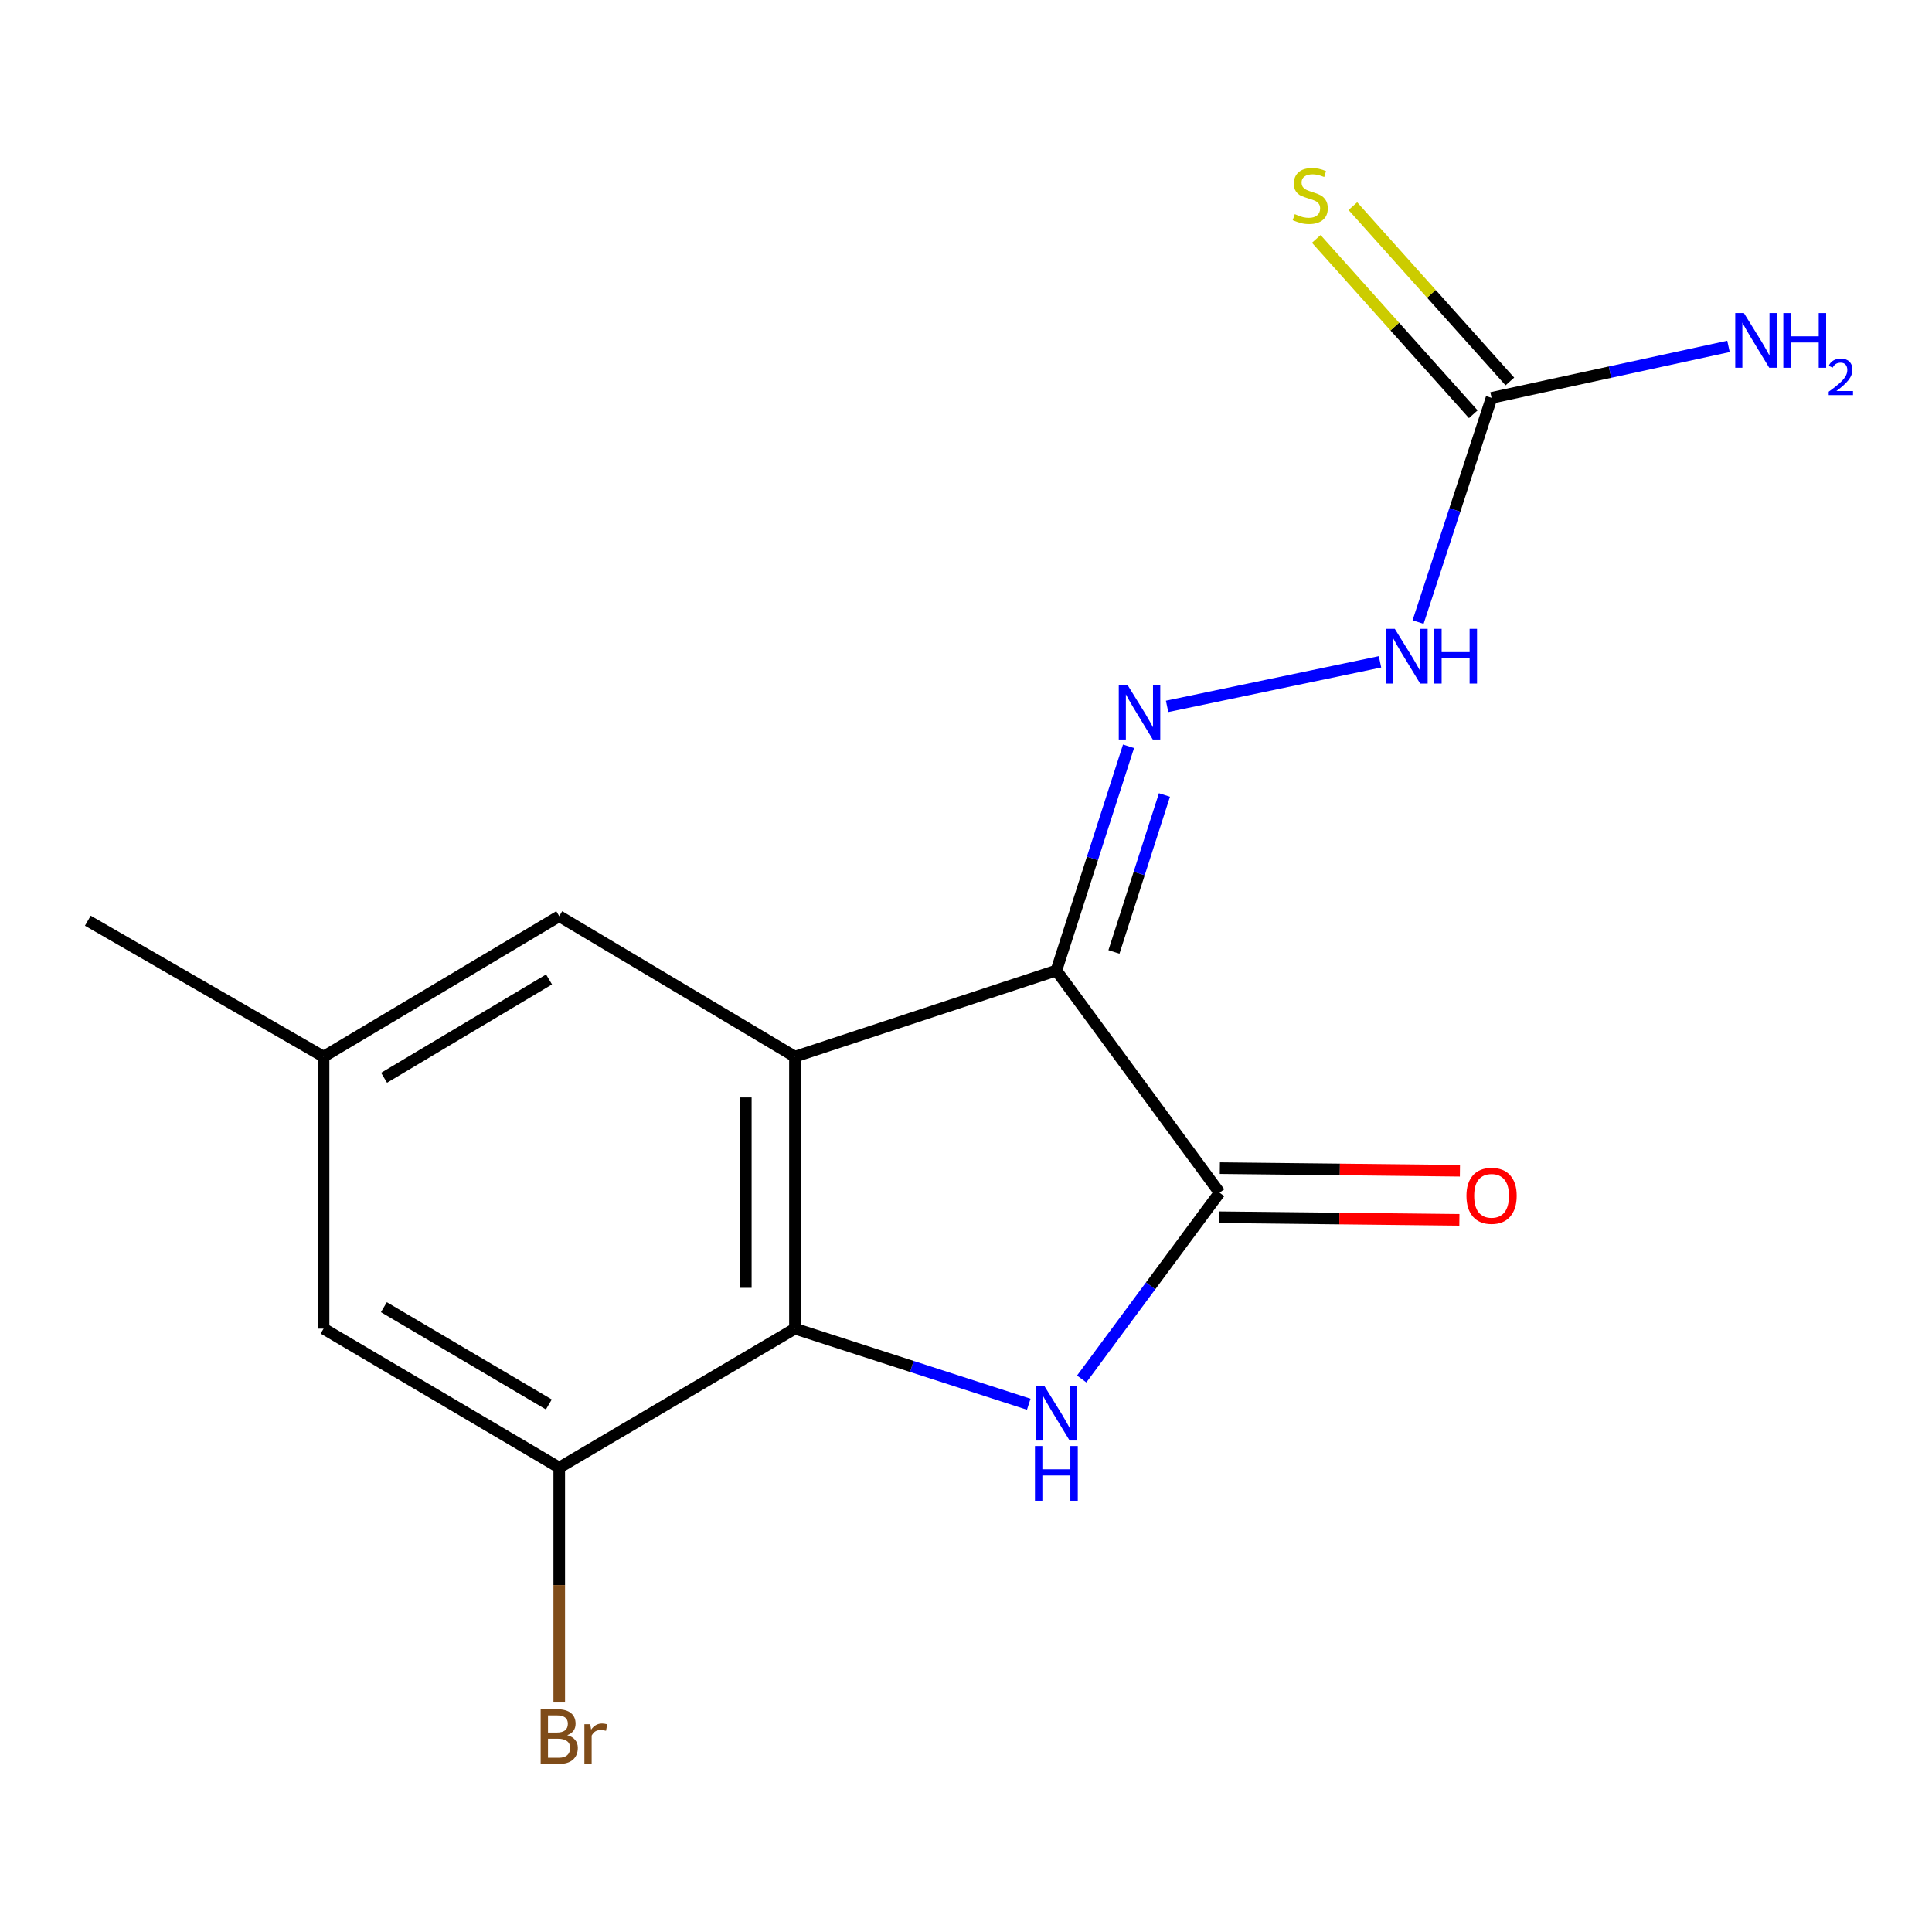<?xml version='1.0' encoding='iso-8859-1'?>
<svg version='1.1' baseProfile='full'
              xmlns='http://www.w3.org/2000/svg'
                      xmlns:rdkit='http://www.rdkit.org/xml'
                      xmlns:xlink='http://www.w3.org/1999/xlink'
                  xml:space='preserve'
width='1000px' height='1000px' viewBox='0 0 1000 1000'>
<!-- END OF HEADER -->
<rect style='opacity:1.0;fill:#FFFFFF;stroke:none' width='1000' height='1000' x='0' y='0'> </rect>
<path class='bond-0' d='M 546.772,502.341 L 411.456,546.918' style='fill:none;fill-rule:evenodd;stroke:#000000;stroke-width:6px;stroke-linecap:butt;stroke-linejoin:miter;stroke-opacity:1' />
<path class='bond-2' d='M 546.772,502.341 L 631.252,617.331' style='fill:none;fill-rule:evenodd;stroke:#000000;stroke-width:6px;stroke-linecap:butt;stroke-linejoin:miter;stroke-opacity:1' />
<path class='bond-4' d='M 546.772,502.341 L 565.447,444.31' style='fill:none;fill-rule:evenodd;stroke:#000000;stroke-width:6px;stroke-linecap:butt;stroke-linejoin:miter;stroke-opacity:1' />
<path class='bond-4' d='M 565.447,444.31 L 584.123,386.279' style='fill:none;fill-rule:evenodd;stroke:#0000FF;stroke-width:6px;stroke-linecap:butt;stroke-linejoin:miter;stroke-opacity:1' />
<path class='bond-4' d='M 576.576,492.72 L 589.649,452.099' style='fill:none;fill-rule:evenodd;stroke:#000000;stroke-width:6px;stroke-linecap:butt;stroke-linejoin:miter;stroke-opacity:1' />
<path class='bond-4' d='M 589.649,452.099 L 602.722,411.477' style='fill:none;fill-rule:evenodd;stroke:#0000FF;stroke-width:6px;stroke-linecap:butt;stroke-linejoin:miter;stroke-opacity:1' />
<path class='bond-3' d='M 411.456,546.918 L 411.456,687.7' style='fill:none;fill-rule:evenodd;stroke:#000000;stroke-width:6px;stroke-linecap:butt;stroke-linejoin:miter;stroke-opacity:1' />
<path class='bond-3' d='M 386.031,568.036 L 386.031,666.583' style='fill:none;fill-rule:evenodd;stroke:#000000;stroke-width:6px;stroke-linecap:butt;stroke-linejoin:miter;stroke-opacity:1' />
<path class='bond-8' d='M 411.456,546.918 L 289.46,474.204' style='fill:none;fill-rule:evenodd;stroke:#000000;stroke-width:6px;stroke-linecap:butt;stroke-linejoin:miter;stroke-opacity:1' />
<path class='bond-1' d='M 559.879,713.763 L 595.566,665.547' style='fill:none;fill-rule:evenodd;stroke:#0000FF;stroke-width:6px;stroke-linecap:butt;stroke-linejoin:miter;stroke-opacity:1' />
<path class='bond-1' d='M 595.566,665.547 L 631.252,617.331' style='fill:none;fill-rule:evenodd;stroke:#000000;stroke-width:6px;stroke-linecap:butt;stroke-linejoin:miter;stroke-opacity:1' />
<path class='bond-16' d='M 532.476,726.849 L 471.966,707.274' style='fill:none;fill-rule:evenodd;stroke:#0000FF;stroke-width:6px;stroke-linecap:butt;stroke-linejoin:miter;stroke-opacity:1' />
<path class='bond-16' d='M 471.966,707.274 L 411.456,687.7' style='fill:none;fill-rule:evenodd;stroke:#000000;stroke-width:6px;stroke-linecap:butt;stroke-linejoin:miter;stroke-opacity:1' />
<path class='bond-10' d='M 631.113,630.042 L 693.244,630.722' style='fill:none;fill-rule:evenodd;stroke:#000000;stroke-width:6px;stroke-linecap:butt;stroke-linejoin:miter;stroke-opacity:1' />
<path class='bond-10' d='M 693.244,630.722 L 755.375,631.401' style='fill:none;fill-rule:evenodd;stroke:#FF0000;stroke-width:6px;stroke-linecap:butt;stroke-linejoin:miter;stroke-opacity:1' />
<path class='bond-10' d='M 631.391,604.619 L 693.522,605.298' style='fill:none;fill-rule:evenodd;stroke:#000000;stroke-width:6px;stroke-linecap:butt;stroke-linejoin:miter;stroke-opacity:1' />
<path class='bond-10' d='M 693.522,605.298 L 755.653,605.978' style='fill:none;fill-rule:evenodd;stroke:#FF0000;stroke-width:6px;stroke-linecap:butt;stroke-linejoin:miter;stroke-opacity:1' />
<path class='bond-5' d='M 411.456,687.7 L 289.46,759.652' style='fill:none;fill-rule:evenodd;stroke:#000000;stroke-width:6px;stroke-linecap:butt;stroke-linejoin:miter;stroke-opacity:1' />
<path class='bond-7' d='M 604.085,365.62 L 714.294,342.562' style='fill:none;fill-rule:evenodd;stroke:#0000FF;stroke-width:6px;stroke-linecap:butt;stroke-linejoin:miter;stroke-opacity:1' />
<path class='bond-14' d='M 289.46,759.652 L 289.46,820.432' style='fill:none;fill-rule:evenodd;stroke:#000000;stroke-width:6px;stroke-linecap:butt;stroke-linejoin:miter;stroke-opacity:1' />
<path class='bond-14' d='M 289.46,820.432 L 289.46,881.212' style='fill:none;fill-rule:evenodd;stroke:#7F4C19;stroke-width:6px;stroke-linecap:butt;stroke-linejoin:miter;stroke-opacity:1' />
<path class='bond-17' d='M 289.46,759.652 L 167.479,687.7' style='fill:none;fill-rule:evenodd;stroke:#000000;stroke-width:6px;stroke-linecap:butt;stroke-linejoin:miter;stroke-opacity:1' />
<path class='bond-17' d='M 284.08,726.96 L 198.693,676.594' style='fill:none;fill-rule:evenodd;stroke:#000000;stroke-width:6px;stroke-linecap:butt;stroke-linejoin:miter;stroke-opacity:1' />
<path class='bond-6' d='M 772.034,205.932 L 753.016,263.953' style='fill:none;fill-rule:evenodd;stroke:#000000;stroke-width:6px;stroke-linecap:butt;stroke-linejoin:miter;stroke-opacity:1' />
<path class='bond-6' d='M 753.016,263.953 L 733.999,321.973' style='fill:none;fill-rule:evenodd;stroke:#0000FF;stroke-width:6px;stroke-linecap:butt;stroke-linejoin:miter;stroke-opacity:1' />
<path class='bond-9' d='M 781.504,197.452 L 740.873,152.076' style='fill:none;fill-rule:evenodd;stroke:#000000;stroke-width:6px;stroke-linecap:butt;stroke-linejoin:miter;stroke-opacity:1' />
<path class='bond-9' d='M 740.873,152.076 L 700.242,106.7' style='fill:none;fill-rule:evenodd;stroke:#CCCC00;stroke-width:6px;stroke-linecap:butt;stroke-linejoin:miter;stroke-opacity:1' />
<path class='bond-9' d='M 762.563,214.412 L 721.932,169.036' style='fill:none;fill-rule:evenodd;stroke:#000000;stroke-width:6px;stroke-linecap:butt;stroke-linejoin:miter;stroke-opacity:1' />
<path class='bond-9' d='M 721.932,169.036 L 681.302,123.661' style='fill:none;fill-rule:evenodd;stroke:#CCCC00;stroke-width:6px;stroke-linecap:butt;stroke-linejoin:miter;stroke-opacity:1' />
<path class='bond-13' d='M 772.034,205.932 L 833.348,192.612' style='fill:none;fill-rule:evenodd;stroke:#000000;stroke-width:6px;stroke-linecap:butt;stroke-linejoin:miter;stroke-opacity:1' />
<path class='bond-13' d='M 833.348,192.612 L 894.661,179.293' style='fill:none;fill-rule:evenodd;stroke:#0000FF;stroke-width:6px;stroke-linecap:butt;stroke-linejoin:miter;stroke-opacity:1' />
<path class='bond-12' d='M 289.46,474.204 L 167.479,546.918' style='fill:none;fill-rule:evenodd;stroke:#000000;stroke-width:6px;stroke-linecap:butt;stroke-linejoin:miter;stroke-opacity:1' />
<path class='bond-12' d='M 284.181,506.95 L 198.794,557.85' style='fill:none;fill-rule:evenodd;stroke:#000000;stroke-width:6px;stroke-linecap:butt;stroke-linejoin:miter;stroke-opacity:1' />
<path class='bond-11' d='M 167.479,687.7 L 167.479,546.918' style='fill:none;fill-rule:evenodd;stroke:#000000;stroke-width:6px;stroke-linecap:butt;stroke-linejoin:miter;stroke-opacity:1' />
<path class='bond-15' d='M 167.479,546.918 L 45.455,476.549' style='fill:none;fill-rule:evenodd;stroke:#000000;stroke-width:6px;stroke-linecap:butt;stroke-linejoin:miter;stroke-opacity:1' />
<path  class='atom-2' d='M 540.512 717.313
L 549.792 732.313
Q 550.712 733.793, 552.192 736.473
Q 553.672 739.153, 553.752 739.313
L 553.752 717.313
L 557.512 717.313
L 557.512 745.633
L 553.632 745.633
L 543.672 729.233
Q 542.512 727.313, 541.272 725.113
Q 540.072 722.913, 539.712 722.233
L 539.712 745.633
L 536.032 745.633
L 536.032 717.313
L 540.512 717.313
' fill='#0000FF'/>
<path  class='atom-2' d='M 535.692 748.465
L 539.532 748.465
L 539.532 760.505
L 554.012 760.505
L 554.012 748.465
L 557.852 748.465
L 557.852 776.785
L 554.012 776.785
L 554.012 763.705
L 539.532 763.705
L 539.532 776.785
L 535.692 776.785
L 535.692 748.465
' fill='#0000FF'/>
<path  class='atom-5' d='M 583.55 354.447
L 592.83 369.447
Q 593.75 370.927, 595.23 373.607
Q 596.71 376.287, 596.79 376.447
L 596.79 354.447
L 600.55 354.447
L 600.55 382.767
L 596.67 382.767
L 586.71 366.367
Q 585.55 364.447, 584.31 362.247
Q 583.11 360.047, 582.75 359.367
L 582.75 382.767
L 579.07 382.767
L 579.07 354.447
L 583.55 354.447
' fill='#0000FF'/>
<path  class='atom-8' d='M 721.945 325.491
L 731.225 340.491
Q 732.145 341.971, 733.625 344.651
Q 735.105 347.331, 735.185 347.491
L 735.185 325.491
L 738.945 325.491
L 738.945 353.811
L 735.065 353.811
L 725.105 337.411
Q 723.945 335.491, 722.705 333.291
Q 721.505 331.091, 721.145 330.411
L 721.145 353.811
L 717.465 353.811
L 717.465 325.491
L 721.945 325.491
' fill='#0000FF'/>
<path  class='atom-8' d='M 742.345 325.491
L 746.185 325.491
L 746.185 337.531
L 760.665 337.531
L 760.665 325.491
L 764.505 325.491
L 764.505 353.811
L 760.665 353.811
L 760.665 340.731
L 746.185 340.731
L 746.185 353.811
L 742.345 353.811
L 742.345 325.491
' fill='#0000FF'/>
<path  class='atom-10' d='M 670.175 110.832
Q 670.495 110.952, 671.815 111.512
Q 673.135 112.072, 674.575 112.432
Q 676.055 112.752, 677.495 112.752
Q 680.175 112.752, 681.735 111.472
Q 683.295 110.152, 683.295 107.872
Q 683.295 106.312, 682.495 105.352
Q 681.735 104.392, 680.535 103.872
Q 679.335 103.352, 677.335 102.752
Q 674.815 101.992, 673.295 101.272
Q 671.815 100.552, 670.735 99.032
Q 669.695 97.512, 669.695 94.952
Q 669.695 91.392, 672.095 89.192
Q 674.535 86.992, 679.335 86.992
Q 682.615 86.992, 686.335 88.552
L 685.415 91.632
Q 682.015 90.232, 679.455 90.232
Q 676.695 90.232, 675.175 91.392
Q 673.655 92.512, 673.695 94.472
Q 673.695 95.992, 674.455 96.912
Q 675.255 97.832, 676.375 98.352
Q 677.535 98.872, 679.455 99.472
Q 682.015 100.272, 683.535 101.072
Q 685.055 101.872, 686.135 103.512
Q 687.255 105.112, 687.255 107.872
Q 687.255 111.792, 684.615 113.912
Q 682.015 115.992, 677.655 115.992
Q 675.135 115.992, 673.215 115.432
Q 671.335 114.912, 669.095 113.992
L 670.175 110.832
' fill='#CCCC00'/>
<path  class='atom-11' d='M 759.034 618.95
Q 759.034 612.15, 762.394 608.35
Q 765.754 604.55, 772.034 604.55
Q 778.314 604.55, 781.674 608.35
Q 785.034 612.15, 785.034 618.95
Q 785.034 625.83, 781.634 629.75
Q 778.234 633.63, 772.034 633.63
Q 765.794 633.63, 762.394 629.75
Q 759.034 625.87, 759.034 618.95
M 772.034 630.43
Q 776.354 630.43, 778.674 627.55
Q 781.034 624.63, 781.034 618.95
Q 781.034 613.39, 778.674 610.59
Q 776.354 607.75, 772.034 607.75
Q 767.714 607.75, 765.354 610.55
Q 763.034 613.35, 763.034 618.95
Q 763.034 624.67, 765.354 627.55
Q 767.714 630.43, 772.034 630.43
' fill='#FF0000'/>
<path  class='atom-14' d='M 902.643 162.039
L 911.923 177.039
Q 912.843 178.519, 914.323 181.199
Q 915.803 183.879, 915.883 184.039
L 915.883 162.039
L 919.643 162.039
L 919.643 190.359
L 915.763 190.359
L 905.803 173.959
Q 904.643 172.039, 903.403 169.839
Q 902.203 167.639, 901.843 166.959
L 901.843 190.359
L 898.163 190.359
L 898.163 162.039
L 902.643 162.039
' fill='#0000FF'/>
<path  class='atom-14' d='M 923.043 162.039
L 926.883 162.039
L 926.883 174.079
L 941.363 174.079
L 941.363 162.039
L 945.203 162.039
L 945.203 190.359
L 941.363 190.359
L 941.363 177.279
L 926.883 177.279
L 926.883 190.359
L 923.043 190.359
L 923.043 162.039
' fill='#0000FF'/>
<path  class='atom-14' d='M 946.576 189.366
Q 947.262 187.597, 948.899 186.62
Q 950.536 185.617, 952.806 185.617
Q 955.631 185.617, 957.215 187.148
Q 958.799 188.679, 958.799 191.398
Q 958.799 194.17, 956.74 196.758
Q 954.707 199.345, 950.483 202.407
L 959.116 202.407
L 959.116 204.519
L 946.523 204.519
L 946.523 202.75
Q 950.008 200.269, 952.067 198.421
Q 954.153 196.573, 955.156 194.91
Q 956.159 193.246, 956.159 191.53
Q 956.159 189.735, 955.261 188.732
Q 954.364 187.729, 952.806 187.729
Q 951.301 187.729, 950.298 188.336
Q 949.295 188.943, 948.582 190.29
L 946.576 189.366
' fill='#0000FF'/>
<path  class='atom-15' d='M 293.6 898.132
Q 296.32 898.892, 297.68 900.572
Q 299.08 902.212, 299.08 904.652
Q 299.08 908.572, 296.56 910.812
Q 294.08 913.012, 289.36 913.012
L 279.84 913.012
L 279.84 884.692
L 288.2 884.692
Q 293.04 884.692, 295.48 886.652
Q 297.92 888.612, 297.92 892.212
Q 297.92 896.492, 293.6 898.132
M 283.64 887.892
L 283.64 896.772
L 288.2 896.772
Q 291 896.772, 292.44 895.652
Q 293.92 894.492, 293.92 892.212
Q 293.92 887.892, 288.2 887.892
L 283.64 887.892
M 289.36 909.812
Q 292.12 909.812, 293.6 908.492
Q 295.08 907.172, 295.08 904.652
Q 295.08 902.332, 293.44 901.172
Q 291.84 899.972, 288.76 899.972
L 283.64 899.972
L 283.64 909.812
L 289.36 909.812
' fill='#7F4C19'/>
<path  class='atom-15' d='M 305.52 892.452
L 305.96 895.292
Q 308.12 892.092, 311.64 892.092
Q 312.76 892.092, 314.28 892.492
L 313.68 895.852
Q 311.96 895.452, 311 895.452
Q 309.32 895.452, 308.2 896.132
Q 307.12 896.772, 306.24 898.332
L 306.24 913.012
L 302.48 913.012
L 302.48 892.452
L 305.52 892.452
' fill='#7F4C19'/>
</svg>
